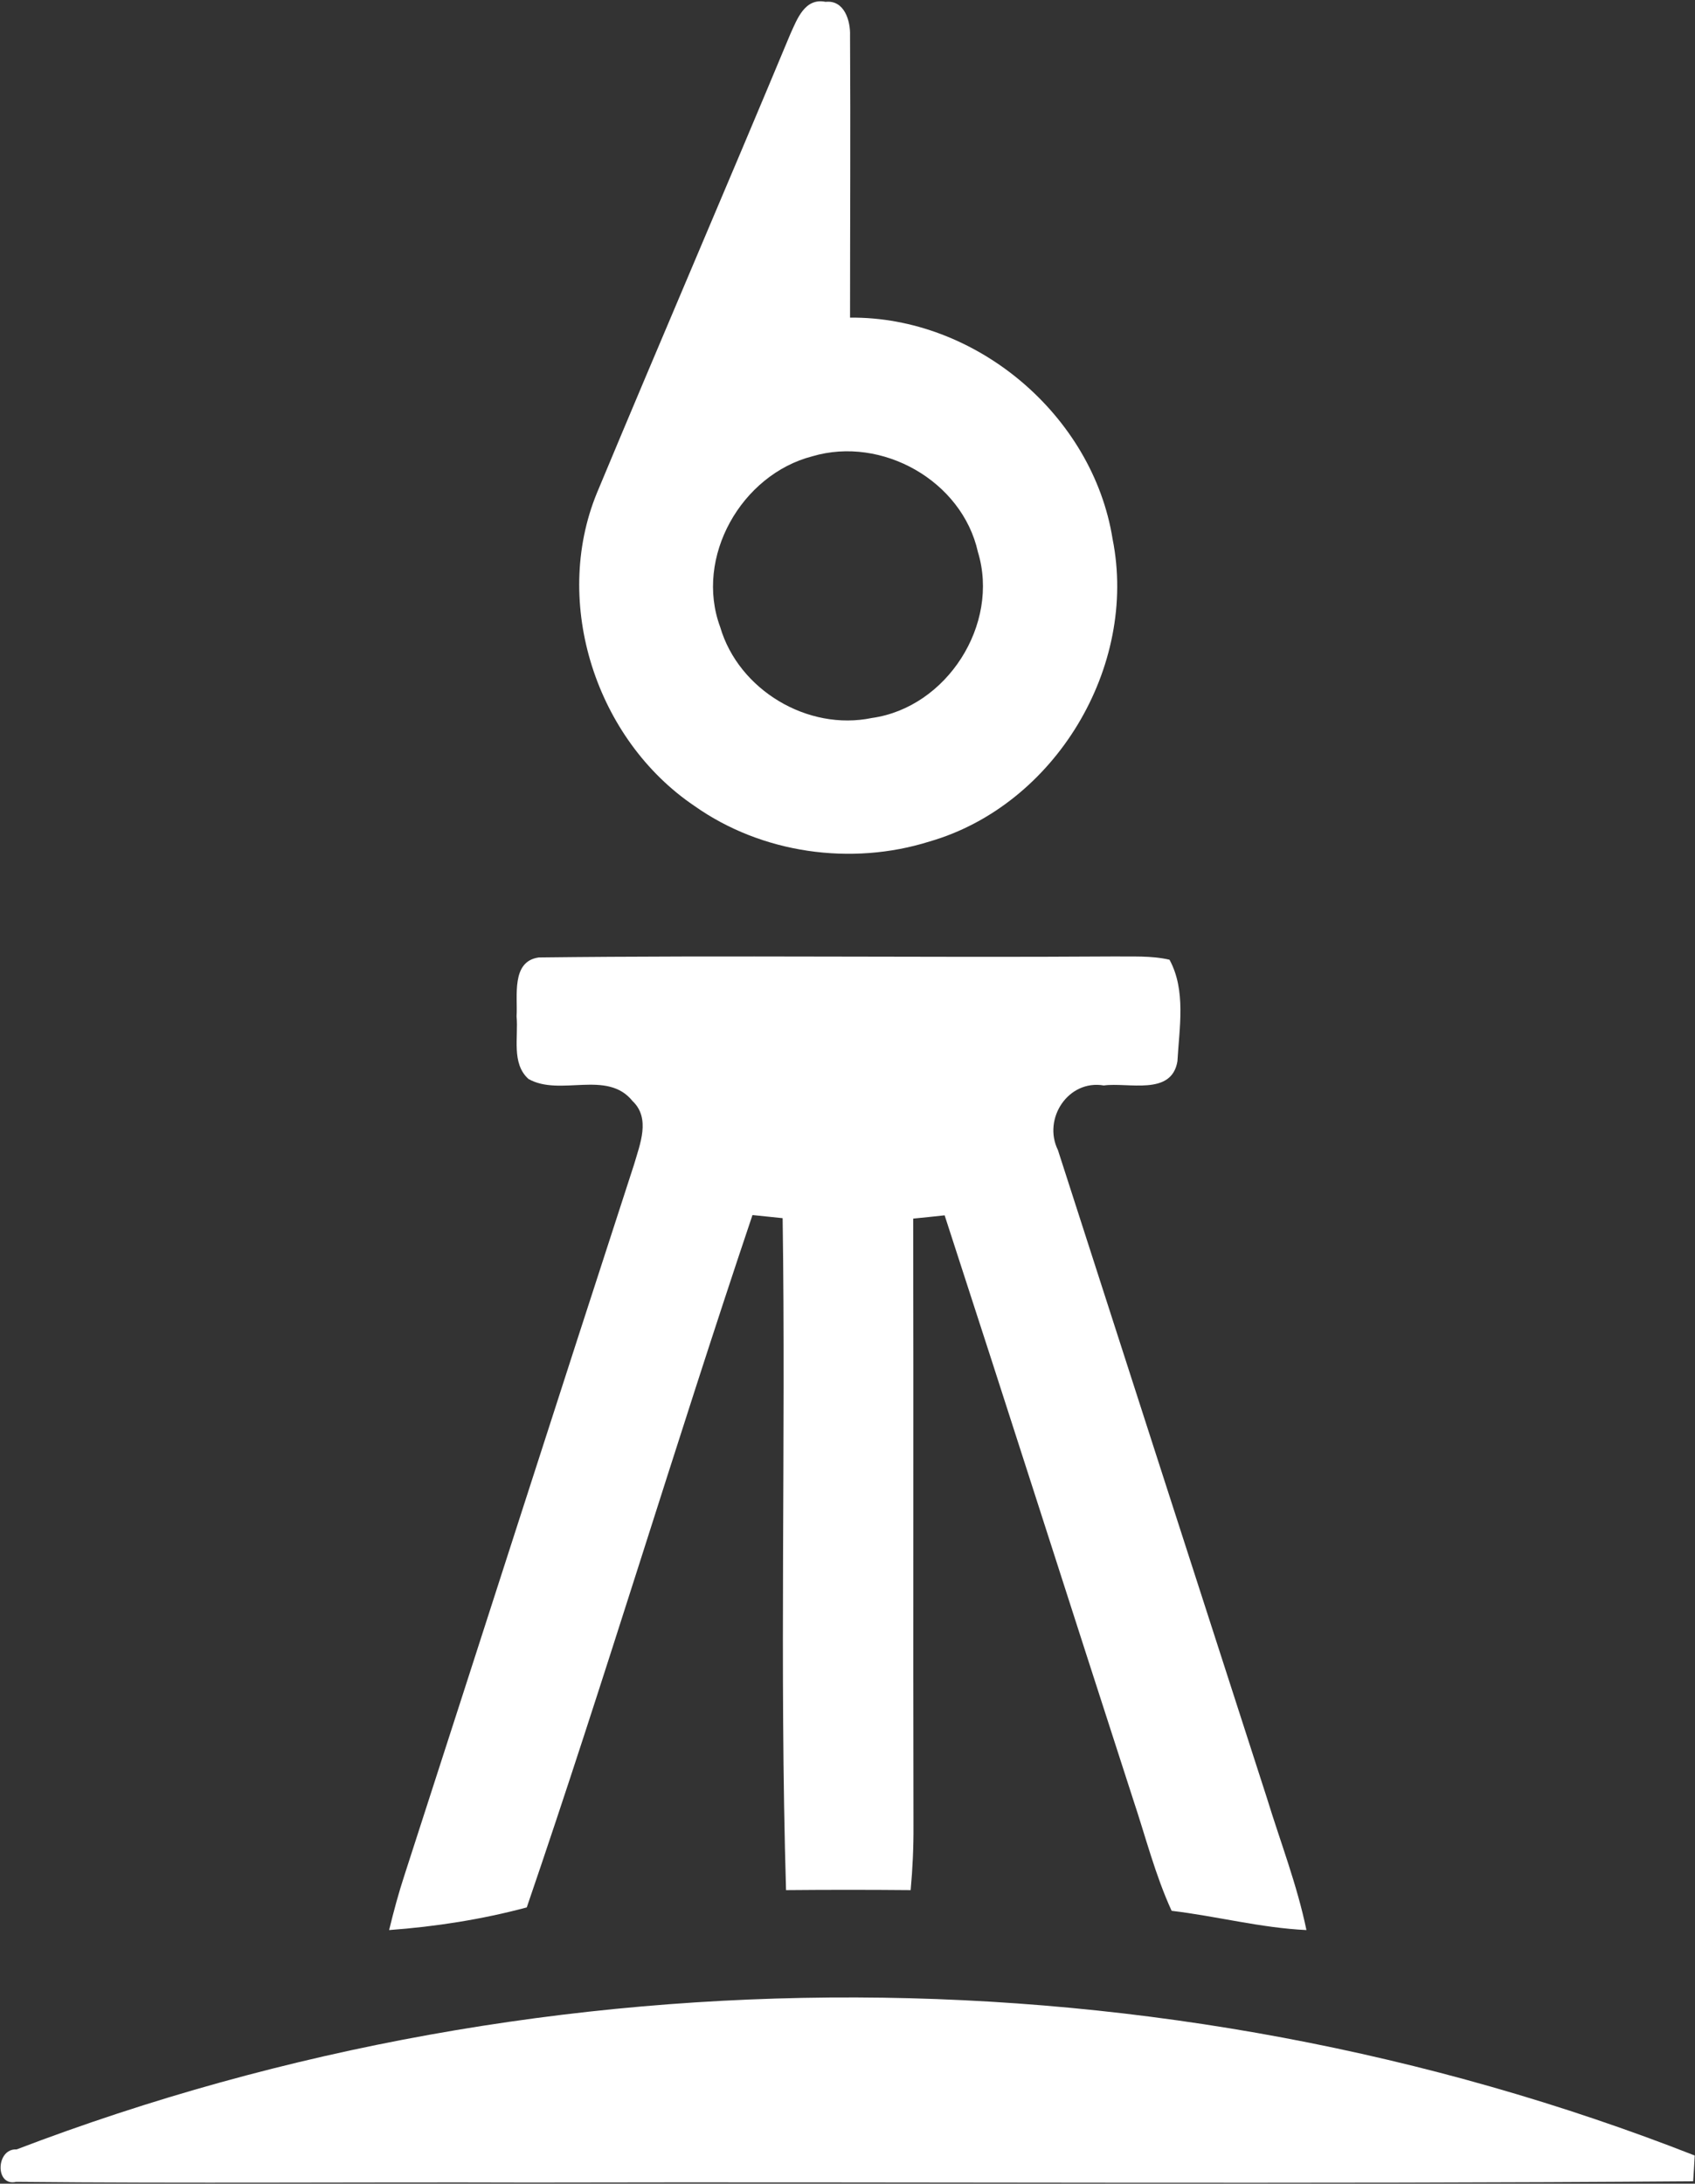 <svg version="1.2" xmlns="http://www.w3.org/2000/svg" viewBox="0 0 1197 1542" width="1197" height="1542">
	<rect x="0" y="0" width="1197" height="1542" fill="#333333" stroke="none"/>
	<title>1bac62a0f4d541d6941a1fdad3f4255d-svg</title>
	<style>
		.s0 { fill: #ffffff } 
	</style>
	<g id="#524847ff">
		<path id="Layer" fill-rule="evenodd" class="s0" d="m558.1 24.1c4.8-10.5 10.2-25.8 24.9-22.8 13.3-1.5 17.7 13.5 17.3 24 0.4 66.3 0 132.7 0 199 88.7-0.9 171.4 68.6 185.4 156.3 18.1 90.3-40.7 188-129.2 213.6-55.3 17.4-118.6 8.5-166.1-25.1-69.2-46.7-100.8-143-68.9-220.9 45.1-108.2 91.5-215.9 136.6-324.1zm15.6 298.1c-50.1 12.9-83.4 71.3-65.1 120.6 13 44.4 61.8 73.6 107.1 64.2 52.9-7.4 90.5-66.1 74.9-117.2-11.2-50.4-67.9-82.1-116.9-67.6zm-208.9 395.5c0.9-14.2-4-38.9 15.7-41.6 135.2-1.6 270.6 0.2 405.9-0.7 13.1 0.2 26.5-0.7 39.5 2.3 11.8 21.7 6.9 48.1 5.6 71.7-4.1 24.7-34.8 14.7-52 17.1-25.1-4.3-43.3 23.4-32.4 45.6 49.1 152.6 98.4 305.1 147.6 457.6 9.5 31 21.3 61.3 27.9 93.2-32.1-1.5-63.3-9.8-95.2-13.6-11.6-25.3-18.4-52.4-27.2-78.7-44.5-137.4-88.4-275.1-133.1-412.4-7.5 0.8-14.8 1.6-22.2 2.3 0.3 142.9-0.1 285.7 0.2 428.6 0.1 15.2-0.6 30.5-2 45.6q-44-0.4-88 0c-4.7-158-0.1-316.4-2.4-474.5-5.3-0.6-15.9-1.6-21.3-2.2-54.7 162.4-103.9 326.9-159.4 488.9-31.7 8.5-64.5 13.6-97.2 16 3.2-13.2 6.7-26.2 10.9-39 54.1-167.2 107.7-334.5 162.1-501.7 4.1-14.2 11.8-32.5-1.1-44.7-18-22.4-51.1-2.9-73.5-15.6-12.2-11-7-29.6-8.4-44.2z"/>
	</g>
	<g id="#a9a487ff">
		<path id="Layer" class="s0" d="m11.7 1517.8c377.5-144.3 808.8-143.3 1185.1 4.3-0.3 6-0.7 12.1-1.1 18.2-273.8 2.1-547.8 0.3-821.7 0.9-120.8-0.4-241.7 0.7-362.6-0.5-15.1 3.5-14.3-23.7 0.3-22.9z"/>
	</g>
</svg>